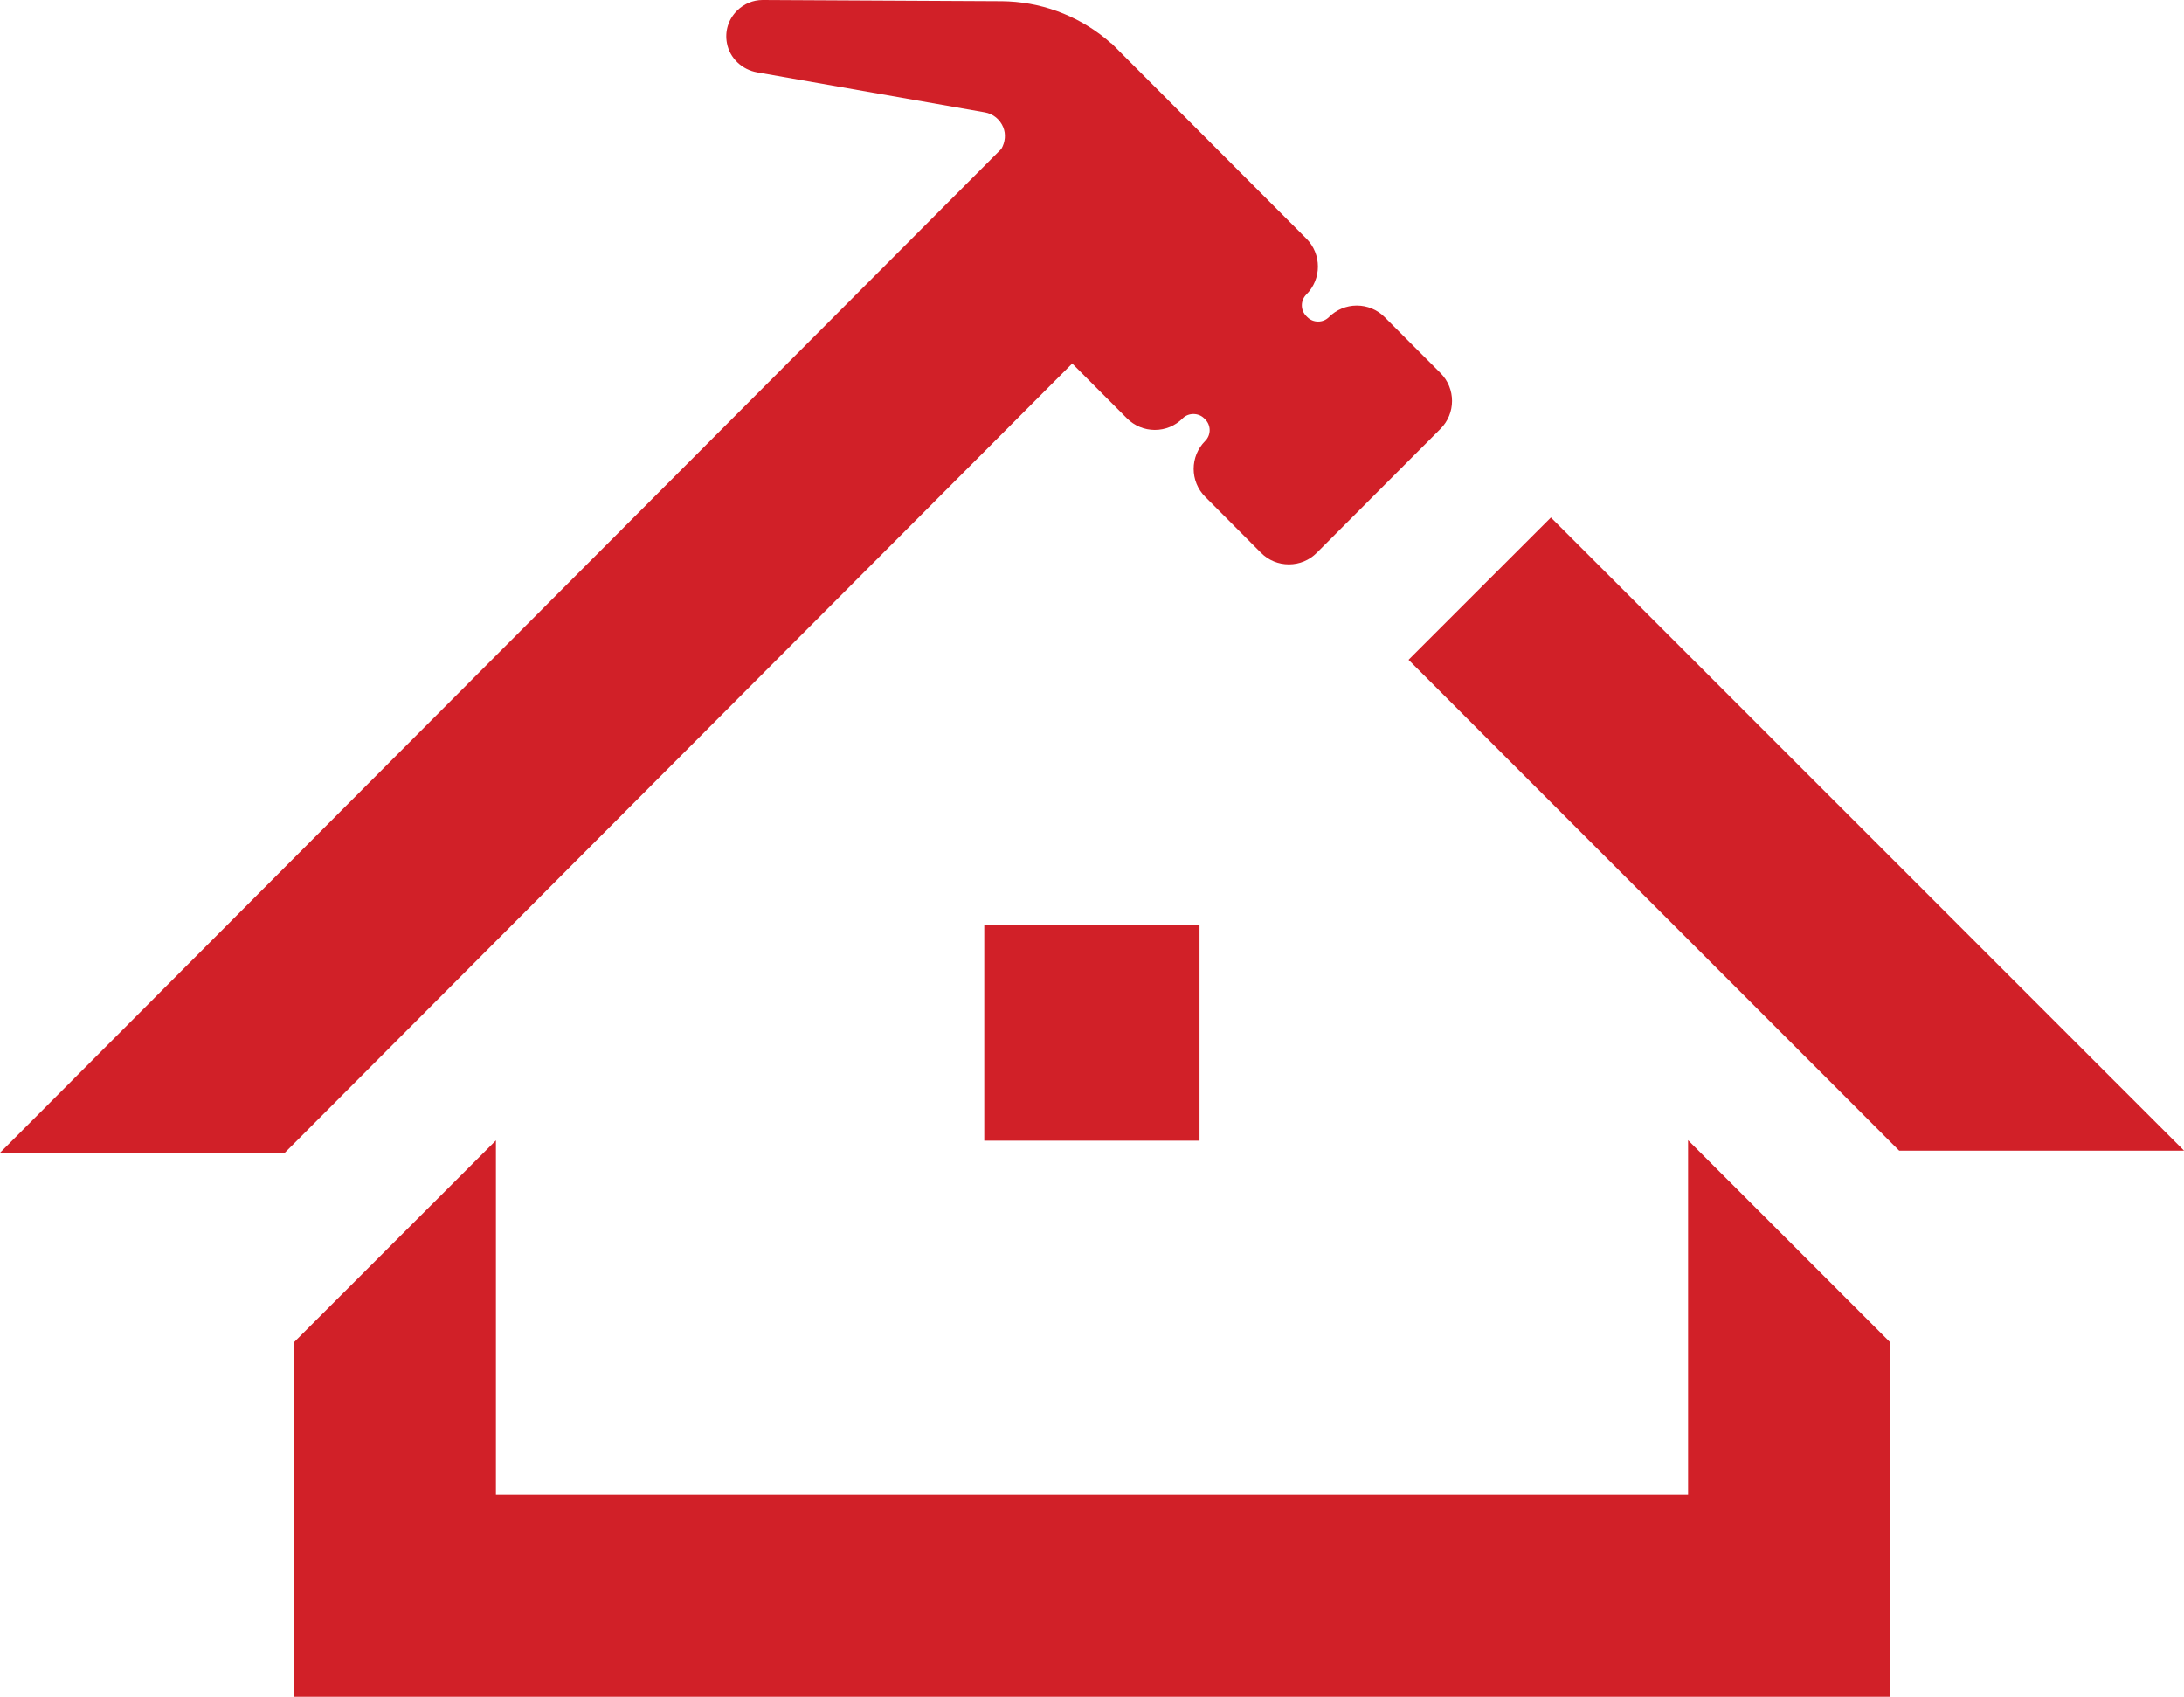 <?xml version="1.0" encoding="utf-8"?>
<!-- Generator: Adobe Illustrator 23.0.1, SVG Export Plug-In . SVG Version: 6.00 Build 0)  -->
<svg version="1.1" id="Layer_1" xmlns="http://www.w3.org/2000/svg" xmlns:xlink="http://www.w3.org/1999/xlink" x="0px" y="0px"
	 viewBox="0 0 323.38 251.17" style="enable-background:new 0 0 323.38 251.17;" xml:space="preserve">
<style type="text/css">
	.st0{fill:#D22027;}
	.st1{fill:#D12028;}
	.st2{fill:#FFFFFF;}
</style>
<g>
	<path class="st1" d="M229.64,76.6l-21.08,21.07l72.65,72.66h42.18L229.64,76.6z"/>
	<path class="st1" d="M213.29,55.22l-8.26-8.27c-1.1-1.11-2.58-1.72-4.13-1.72c-1.55,0-3.03,0.61-4.14,1.72
		c-0.43,0.43-0.98,0.65-1.59,0.65c-0.61,0-1.17-0.23-1.59-0.65l-0.16-0.16c-0.88-0.88-0.88-2.31,0.01-3.2
		c2.28-2.28,2.28-5.99,0-8.27l-28.85-28.9l-0.04,0.01c-4.2-3.74-9.55-5.94-15.19-6.22c-0.33-0.01-0.65-0.03-0.95-0.03L112.95,0
		c0,0-0.01,0-0.03,0c-1.41,0-2.76,0.56-3.79,1.58c-1.28,1.28-1.84,3.05-1.49,4.83c0.41,2.18,2.21,3.9,4.47,4.3l33.71,5.92
		c1.22,0.21,2.25,1.04,2.73,2.22c0.41,1,0.3,2.18-0.28,3.19L0,170.64h42.17L158.76,53.81l8.1,8.11c1.11,1.11,2.58,1.72,4.13,1.72
		c1.57,0,3.03-0.61,4.13-1.72c0.85-0.85,2.33-0.84,3.17,0l0.16,0.16c0.88,0.88,0.88,2.31,0,3.19c-2.28,2.28-2.28,5.99,0,8.27
		l8.26,8.29c1.11,1.11,2.58,1.71,4.13,1.71c1.57,0,3.03-0.61,4.13-1.71l18.31-18.34C215.57,61.21,215.57,57.5,213.29,55.22z"/>
	<path class="st1" d="M145.74,168.52v0.33h31.87v-0.33v-31.55h-31.87V168.52z"/>
	<path class="st1" d="M279.85,251.17v-52.5l-29.9-29.89v52.5H73.43v-52.47L43.52,198.7l0.01,52.47H279.85z"/>
</g>
</svg>
